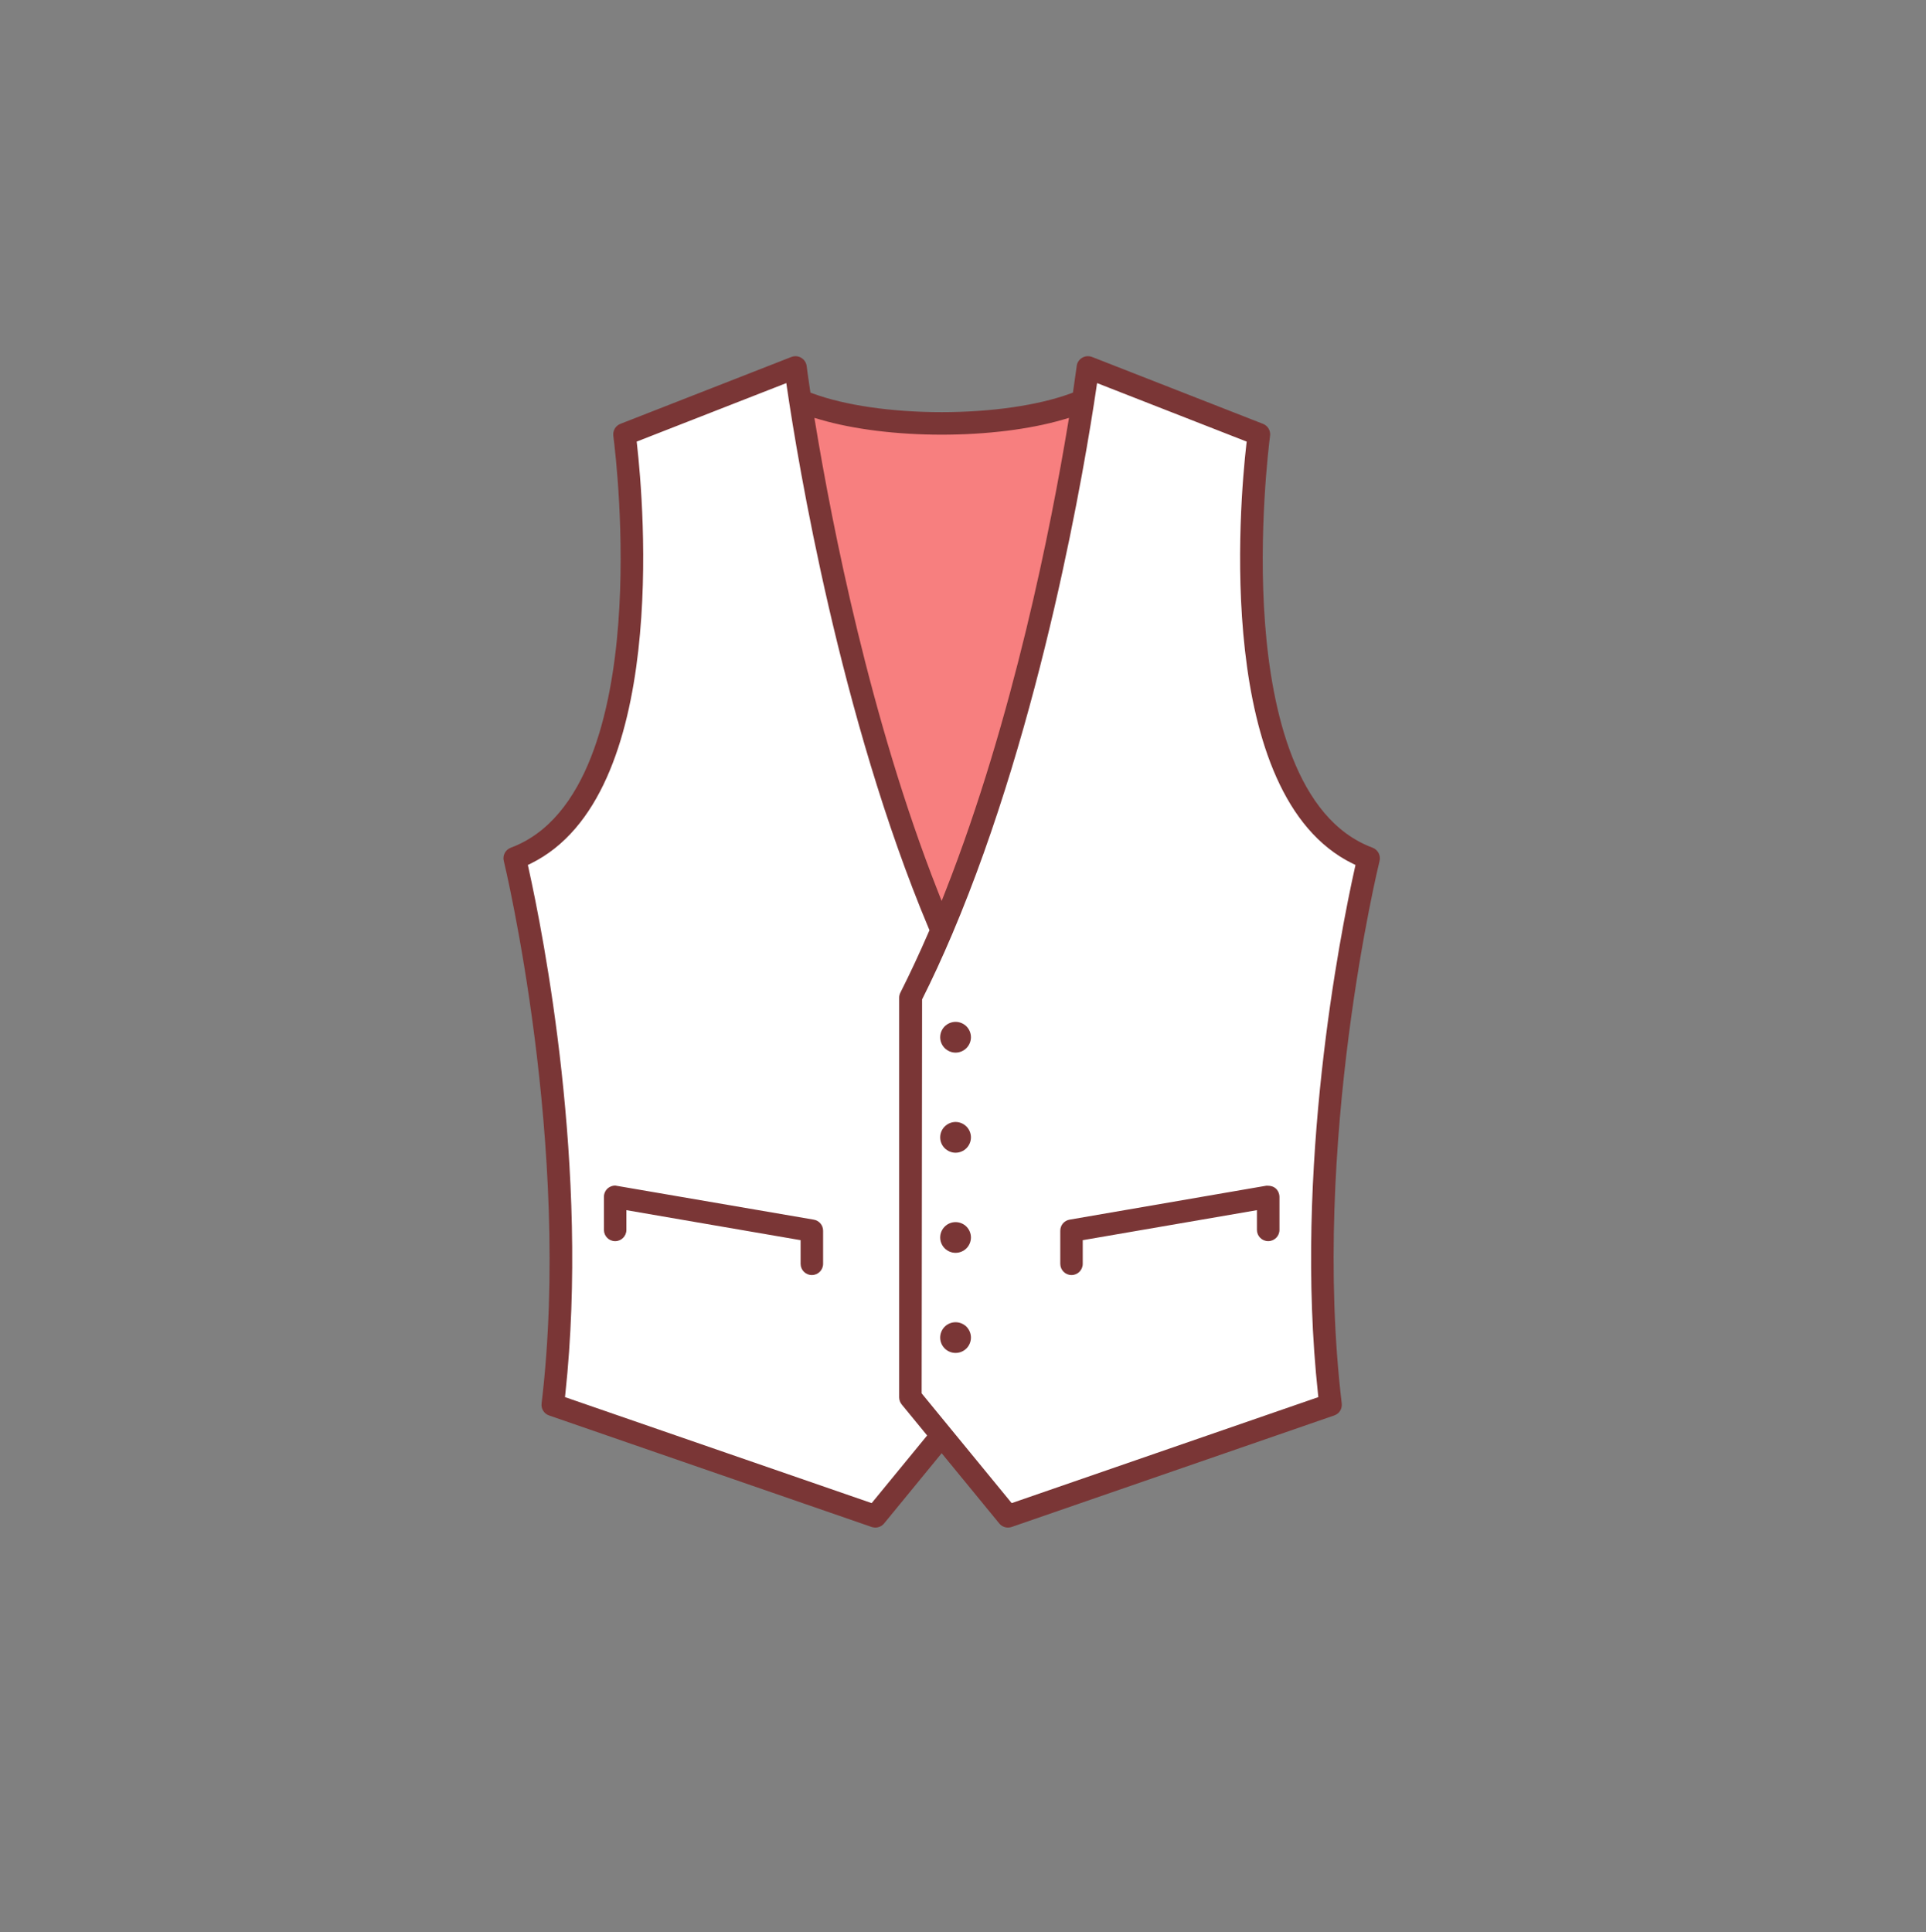 <svg xmlns="http://www.w3.org/2000/svg" viewBox="0 0 92.525 92.837">
  <rect x="0" y="0" width="92.525" height="92.837" fill="#808080" stroke="none"/>
  <g fill="#FFF">
    <path d="M26.743 67.377l.049-.449c1.187-11.033-1.259-22.876-1.762-25.138l-.097-.436.4-.196c6.438-3.158 5.213-17.003 4.902-19.747l-.049-.433 7.884-3.086.104.705c.518 3.513 2.535 15.76 6.782 25.872l.094.223-.096.222c-.444 1.031-.905 2.021-1.371 2.939l-.019 19.281c0 .039.014.078.039.109l1.412 1.723-3.019 3.683-15.253-5.272zm12.087-8.105v1.446c0 .095.076.171.171.171s.172-.076.172-.171v-1.591c0-.082-.061-.154-.142-.167 0 0-9.457-1.632-9.461-1.632-.062 0-.1.016-.132.042-.035.029-.057.077-.057.129v1.591c0 .095.076.171.17.171.095 0 .171-.076.171-.171v-1.388l9.108 1.57z"/>
    <path d="M43.907 67.073V47.972l.061-.12c.47-.934.939-1.948 1.396-3.017v-.086l.037-.008c4.323-10.174 6.376-22.583 6.902-26.144l.104-.704 7.883 3.085-.049.434c-.312 2.742-1.54 16.586 4.901 19.744l.4.196-.097.436c-.706 3.18-2.918 14.391-1.762 25.139l.049.449-15.256 5.273-4.569-5.576zm1.999-2.981c-.044 0-.091.019-.122.05-.03.031-.05.077-.05.122s.018.09.049.12c.034.034.079.052.123.052.045 0 .091-.02.124-.052.028-.028.047-.075.047-.12 0-.046-.02-.093-.055-.129-.023-.024-.072-.043-.116-.043zm5.54-5.132c-.083.014-.142.085-.142.168v1.593c0 .094.076.169.171.169s.171-.075.171-.169v-1.448l9.106-1.569v1.388c0 .095.076.171.171.171s.171-.076.171-.171V57.5c0-.052-.021-.101-.062-.134-.027-.022-.07-.039-.112-.039l-9.474 1.633zm-5.54.323c-.044 0-.089.018-.118.047-.035.034-.054.081-.054.124 0 .042.019.089.049.118.035.036.08.054.123.054.044 0 .09-.02.123-.053.028-.028.048-.076.048-.119 0-.045-.02-.091-.052-.124-.028-.027-.075-.047-.119-.047zm0-4.811c-.043 0-.088.019-.119.05-.035.034-.053.079-.053.121 0 .044.018.088.047.117.036.036.082.055.125.055s.091-.021.123-.052c.029-.029.048-.076.048-.12 0-.042-.019-.09-.048-.118-.033-.034-.081-.053-.123-.053zm0-4.811c-.045 0-.092.02-.125.053-.028.028-.047.074-.047.12 0 .044.02.09.051.122.029.029.076.048.121.048.044 0 .091-.019.122-.05.029-.029.049-.077.049-.12 0-.045-.019-.092-.051-.124-.029-.028-.077-.049-.12-.049z"/>
  </g>
  <path fill="#F77F7F" d="M44.709 42.95c-3.271-8.314-5.099-17.667-5.897-22.502l-.146-.889.864.252c1.562.453 3.59.703 5.709.703 2.118 0 4.146-.25 5.709-.704l.864-.251-.146.889c-.8 4.831-2.629 14.178-5.901 22.501l-.527 1.342-.529-1.341z"/>
  <g fill="#7A3636">
    <path d="M45.906 49.094c-.195 0-.383.08-.523.216-.137.139-.216.328-.216.524 0 .192.079.383.216.52.141.14.328.218.523.218.194 0 .385-.078.522-.218.137-.137.216-.327.216-.52 0-.196-.079-.386-.216-.524-.137-.136-.327-.216-.522-.216zM45.906 53.904c-.195 0-.383.08-.522.218-.138.136-.217.328-.217.521 0 .195.079.386.217.522.14.137.327.217.522.217.194 0 .385-.08.522-.217s.216-.327.216-.522c0-.192-.079-.385-.216-.521-.137-.138-.327-.218-.522-.218zM45.906 58.716c-.195 0-.386.078-.522.216-.138.138-.217.328-.217.522 0 .193.079.385.217.521.137.138.327.216.522.216.194 0 .384-.078.522-.216.137-.137.216-.328.216-.521 0-.194-.079-.385-.216-.522-.138-.138-.327-.216-.522-.216zM45.906 63.525c-.195 0-.383.078-.522.214-.138.14-.217.329-.217.524 0 .194.079.387.217.522.137.139.327.215.522.215.194 0 .384-.076.522-.215.137-.136.216-.328.216-.522 0-.195-.079-.384-.216-.524-.138-.135-.327-.214-.522-.214z"/>
    <path d="M48.421 73.391c-.161 0-.315-.073-.415-.196l-2.768-3.376-2.766 3.375c-.103.125-.256.197-.419.197-.062 0-.12-.01-.176-.028l-15.501-5.359c-.241-.083-.389-.32-.358-.575 1.479-12.371-1.783-25.933-1.816-26.065-.066-.267.078-.54.337-.637 3.694-1.374 4.847-6.612 5.163-10.766.326-4.271-.14-8.248-.236-9.002-.038-.266.102-.502.335-.594l8.218-3.216c.062-.024.129-.036.196-.036.097 0 .191.026.274.076.145.085.24.229.263.396 0 .015.054.433.163 1.161l.018.116.109.041c1.546.571 3.804.899 6.196.899s4.649-.328 6.196-.899l.11-.041.017-.116c.106-.727.164-1.146.166-1.173.019-.152.115-.3.259-.384.084-.051.179-.077.275-.077.067 0 .134.012.197.036l8.217 3.216c.233.091.372.328.338.576-.062.479-.572 4.658-.24 9.02.316 4.153 1.469 9.392 5.163 10.766.258.097.402.37.338.637-.033.133-3.312 13.562-1.817 26.065.03.255-.117.492-.358.575l-15.5 5.359c-.058.019-.12.029-.178.029zM30.586 21.217l.017.151c.315 2.786 1.552 16.854-5.106 20.121l-.14.068.034.152c.709 3.192 2.931 14.447 1.768 25.257l-.017.157 14.733 5.093 2.665-3.25-1.222-1.49c-.078-.097-.122-.219-.122-.342V47.931c0-.082.021-.167.06-.244.456-.902.915-1.885 1.362-2.918l.034-.078-.033-.078c-4.266-10.151-6.29-22.437-6.809-25.961l-.036-.246-7.188 2.811zm22.081-2.566c-.528 3.572-2.587 16.02-6.926 26.234-.475 1.118-.959 2.168-1.444 3.132l-.021 18.925 4.325 5.274 14.732-5.093-.017-.157c-1.163-10.81 1.059-22.064 1.768-25.257l.034-.152-.14-.068c-6.662-3.269-5.422-17.335-5.105-20.121l.018-.151-7.188-2.812-.036.246zm-13.491 1.737c.796 4.821 2.618 14.146 5.876 22.427l.185.47.185-.47c3.259-8.29 5.083-17.609 5.88-22.427l.052-.311-.303.088c-1.596.463-3.659.719-5.812.719-2.153 0-4.217-.256-5.812-.719l-.303-.088.052.311z"/>
    <path d="M39.001 61.259c-.298 0-.54-.241-.54-.538v-1.138l-8.369-1.442v.95c0 .298-.242.54-.54.54-.297 0-.539-.242-.539-.54V57.5c0-.16.07-.311.191-.414.099-.082.224-.127.352-.127l9.535 1.638c.262.044.451.268.451.531v1.593c0 .297-.243.538-.541.538zM51.476 61.259c-.298 0-.54-.242-.54-.54v-1.591c0-.264.188-.487.447-.531l9.451-1.631c.015 0 .028-.001.043-.001.188 0 .304.046.398.123.118.101.188.253.19.414v1.589c0 .297-.243.539-.541.539s-.541-.242-.541-.539v-.95l-8.368 1.442v1.136c.001.298-.242.54-.539.54z"/>
  </g>
</svg>

